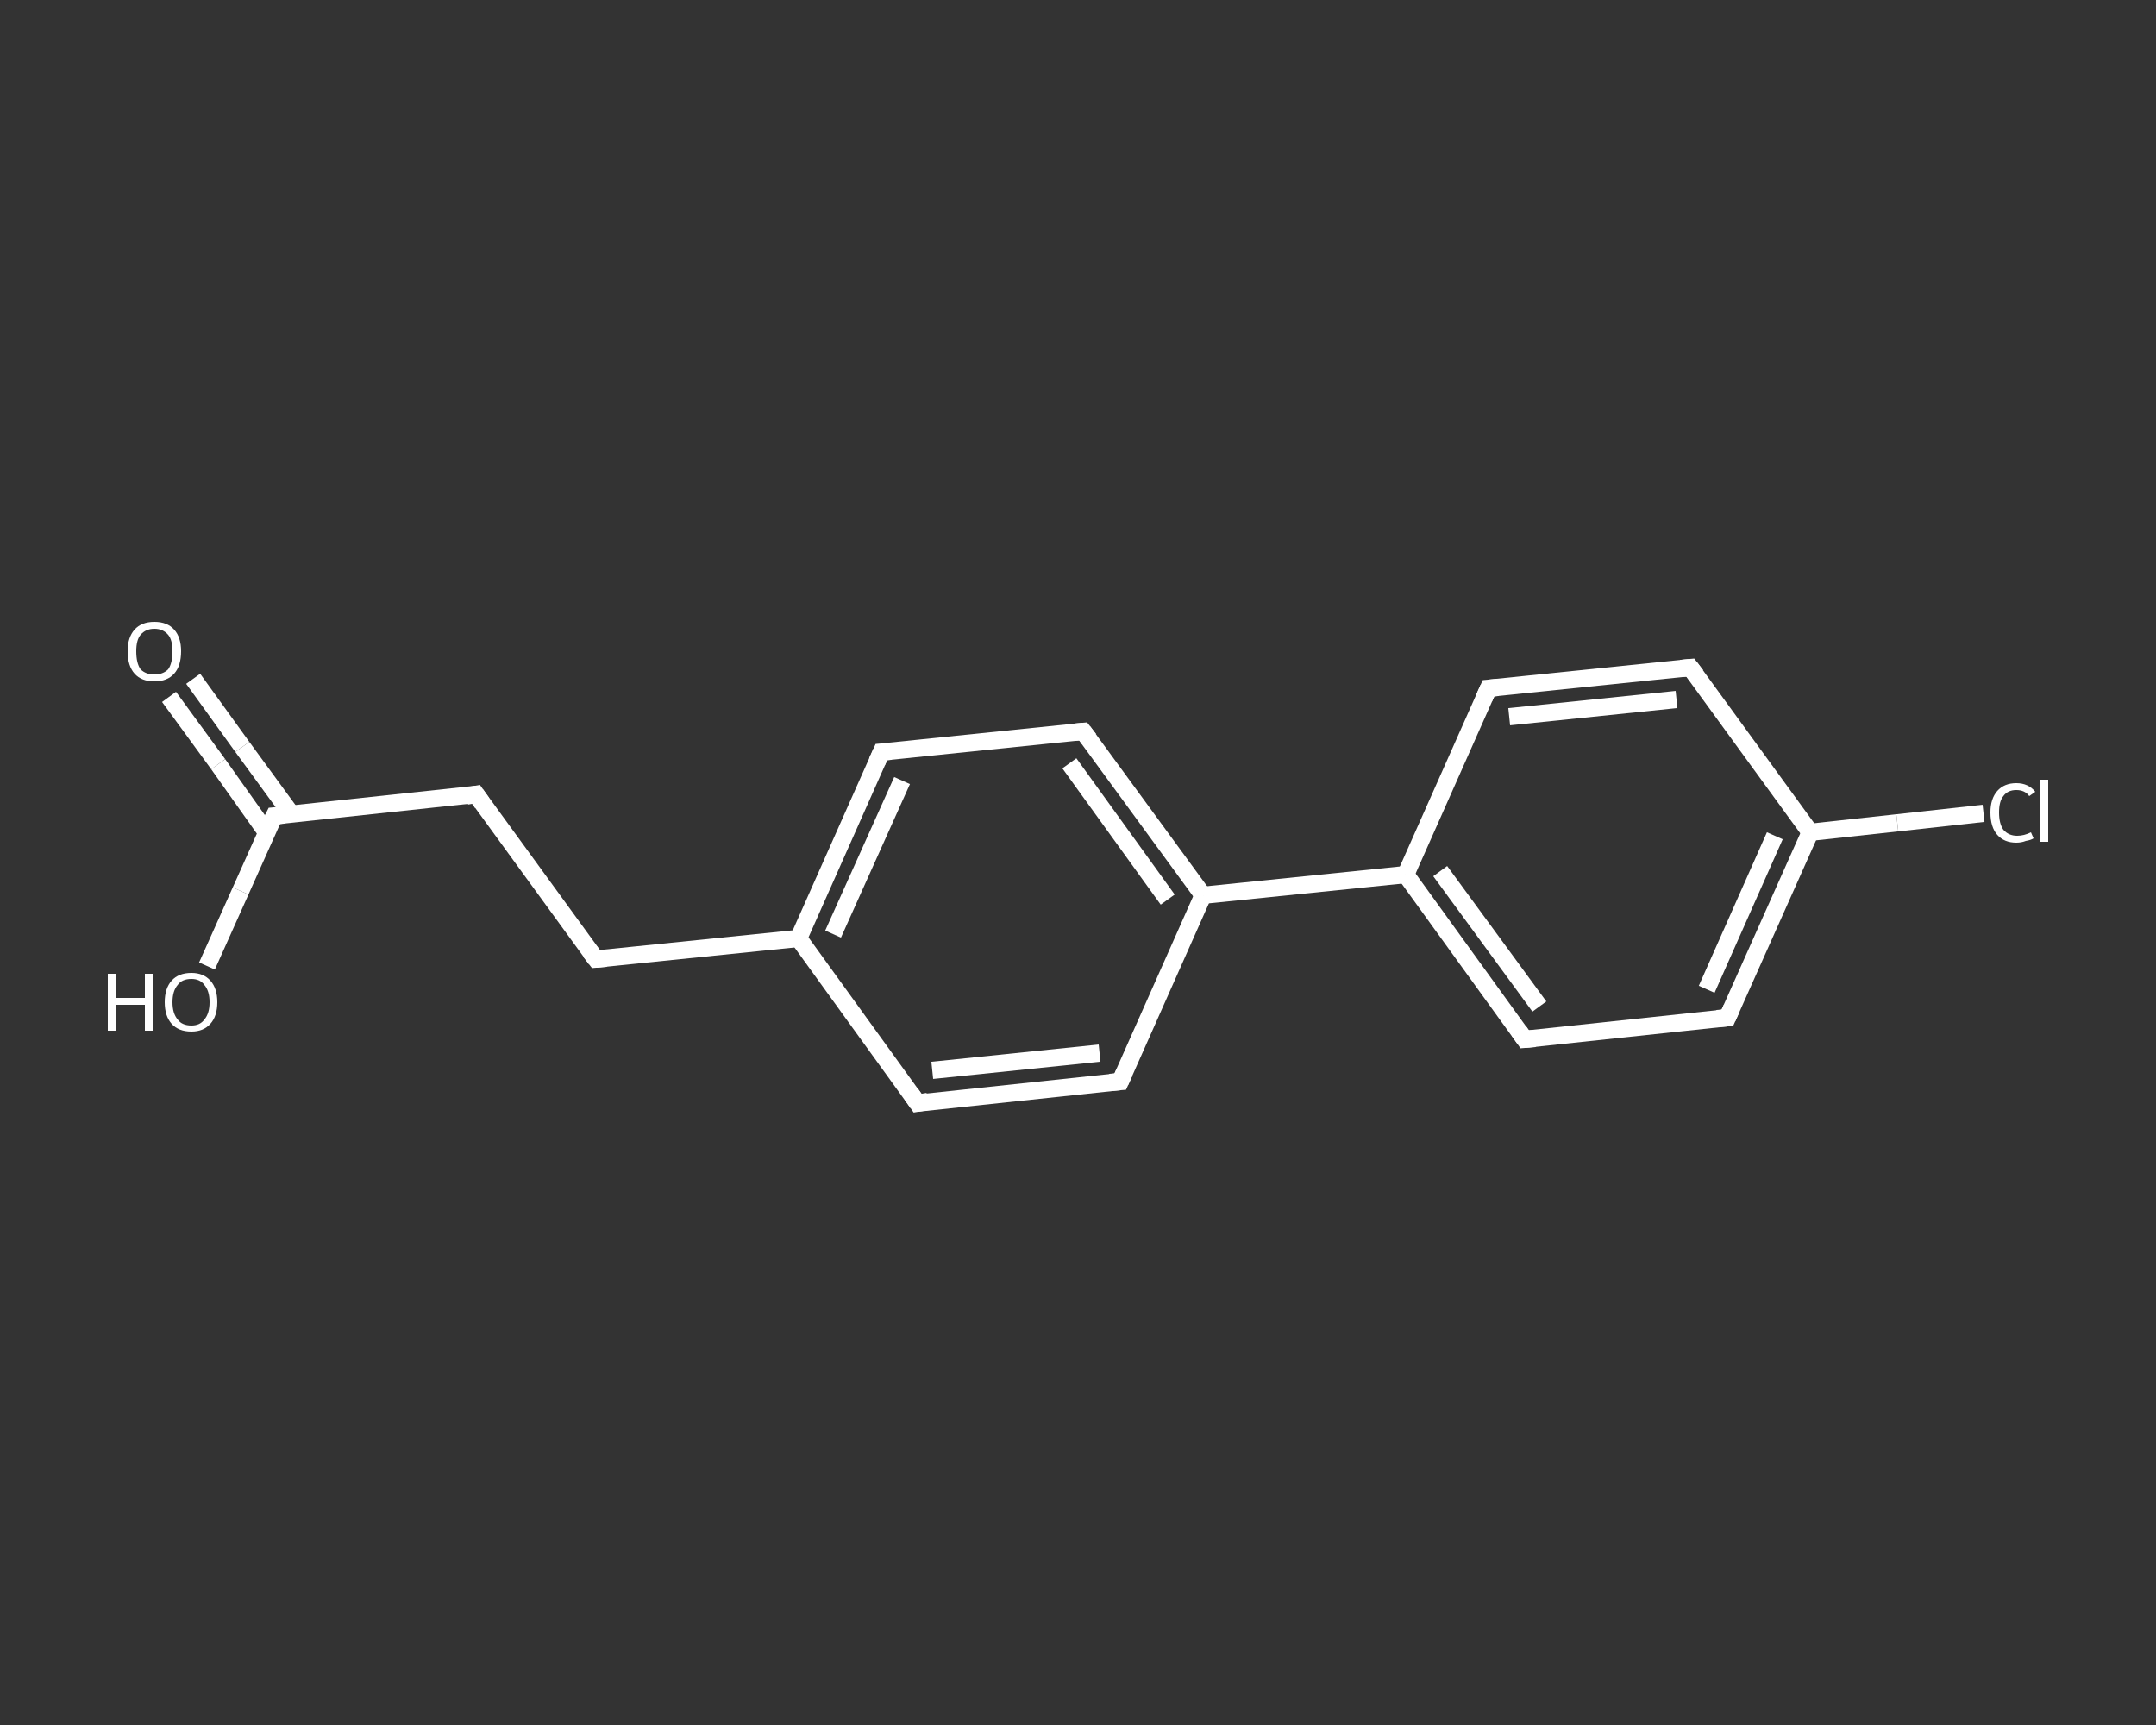 <?xml version='1.0' encoding='iso-8859-1'?>
<svg version='1.1' baseProfile='full'
              xmlns='http://www.w3.org/2000/svg'
                      xmlns:rdkit='http://www.rdkit.org/xml'
                      xmlns:xlink='http://www.w3.org/1999/xlink'
                  xml:space='preserve'
width='250px' height='200px' viewBox='0 0 250 200'>
<rect x="0" y="0" width="250" height="200" fill="#333333" stroke="none"/>
<!-- END OF HEADER -->
<rect style='opacity:1.0;fill:transparent;stroke:none' width='250.0' height='200.0' x='0.0' y='0.0'> </rect>
<path class='bond-0 atom-0 atom-1' d='M 22.4,78.7 L 28.1,86.6' style='fill:none;fill-rule:evenodd;stroke:#FFFFFF;stroke-width:2.0px;stroke-linecap:butt;stroke-linejoin:miter;stroke-opacity:1' />
<path class='bond-0 atom-0 atom-1' d='M 28.1,86.6 L 33.8,94.4' style='fill:none;fill-rule:evenodd;stroke:#FFFFFF;stroke-width:2.0px;stroke-linecap:butt;stroke-linejoin:miter;stroke-opacity:1' />
<path class='bond-0 atom-0 atom-1' d='M 19.6,80.8 L 25.3,88.6' style='fill:none;fill-rule:evenodd;stroke:#FFFFFF;stroke-width:2.0px;stroke-linecap:butt;stroke-linejoin:miter;stroke-opacity:1' />
<path class='bond-0 atom-0 atom-1' d='M 25.3,88.6 L 30.9,96.5' style='fill:none;fill-rule:evenodd;stroke:#FFFFFF;stroke-width:2.0px;stroke-linecap:butt;stroke-linejoin:miter;stroke-opacity:1' />
<path class='bond-1 atom-1 atom-2' d='M 31.8,94.6 L 27.9,103.3' style='fill:none;fill-rule:evenodd;stroke:#FFFFFF;stroke-width:2.0px;stroke-linecap:butt;stroke-linejoin:miter;stroke-opacity:1' />
<path class='bond-1 atom-1 atom-2' d='M 27.9,103.3 L 24.0,112.0' style='fill:none;fill-rule:evenodd;stroke:#FFFFFF;stroke-width:2.0px;stroke-linecap:butt;stroke-linejoin:miter;stroke-opacity:1' />
<path class='bond-2 atom-1 atom-3' d='M 31.8,94.6 L 55.2,92.1' style='fill:none;fill-rule:evenodd;stroke:#FFFFFF;stroke-width:2.0px;stroke-linecap:butt;stroke-linejoin:miter;stroke-opacity:1' />
<path class='bond-3 atom-3 atom-4' d='M 55.2,92.1 L 69.1,111.2' style='fill:none;fill-rule:evenodd;stroke:#FFFFFF;stroke-width:2.0px;stroke-linecap:butt;stroke-linejoin:miter;stroke-opacity:1' />
<path class='bond-4 atom-4 atom-5' d='M 69.1,111.2 L 92.6,108.8' style='fill:none;fill-rule:evenodd;stroke:#FFFFFF;stroke-width:2.0px;stroke-linecap:butt;stroke-linejoin:miter;stroke-opacity:1' />
<path class='bond-5 atom-5 atom-6' d='M 92.6,108.8 L 102.2,87.2' style='fill:none;fill-rule:evenodd;stroke:#FFFFFF;stroke-width:2.0px;stroke-linecap:butt;stroke-linejoin:miter;stroke-opacity:1' />
<path class='bond-5 atom-5 atom-6' d='M 96.6,108.3 L 104.6,90.5' style='fill:none;fill-rule:evenodd;stroke:#FFFFFF;stroke-width:2.0px;stroke-linecap:butt;stroke-linejoin:miter;stroke-opacity:1' />
<path class='bond-6 atom-6 atom-7' d='M 102.2,87.2 L 125.6,84.8' style='fill:none;fill-rule:evenodd;stroke:#FFFFFF;stroke-width:2.0px;stroke-linecap:butt;stroke-linejoin:miter;stroke-opacity:1' />
<path class='bond-7 atom-7 atom-8' d='M 125.6,84.8 L 139.5,103.8' style='fill:none;fill-rule:evenodd;stroke:#FFFFFF;stroke-width:2.0px;stroke-linecap:butt;stroke-linejoin:miter;stroke-opacity:1' />
<path class='bond-7 atom-7 atom-8' d='M 124.0,88.5 L 135.4,104.3' style='fill:none;fill-rule:evenodd;stroke:#FFFFFF;stroke-width:2.0px;stroke-linecap:butt;stroke-linejoin:miter;stroke-opacity:1' />
<path class='bond-8 atom-8 atom-9' d='M 139.5,103.8 L 163.0,101.4' style='fill:none;fill-rule:evenodd;stroke:#FFFFFF;stroke-width:2.0px;stroke-linecap:butt;stroke-linejoin:miter;stroke-opacity:1' />
<path class='bond-9 atom-9 atom-10' d='M 163.0,101.4 L 176.8,120.5' style='fill:none;fill-rule:evenodd;stroke:#FFFFFF;stroke-width:2.0px;stroke-linecap:butt;stroke-linejoin:miter;stroke-opacity:1' />
<path class='bond-9 atom-9 atom-10' d='M 167.0,101.0 L 178.5,116.7' style='fill:none;fill-rule:evenodd;stroke:#FFFFFF;stroke-width:2.0px;stroke-linecap:butt;stroke-linejoin:miter;stroke-opacity:1' />
<path class='bond-10 atom-10 atom-11' d='M 176.8,120.5 L 200.3,118.0' style='fill:none;fill-rule:evenodd;stroke:#FFFFFF;stroke-width:2.0px;stroke-linecap:butt;stroke-linejoin:miter;stroke-opacity:1' />
<path class='bond-11 atom-11 atom-12' d='M 200.3,118.0 L 209.9,96.5' style='fill:none;fill-rule:evenodd;stroke:#FFFFFF;stroke-width:2.0px;stroke-linecap:butt;stroke-linejoin:miter;stroke-opacity:1' />
<path class='bond-11 atom-11 atom-12' d='M 197.9,114.7 L 205.8,96.9' style='fill:none;fill-rule:evenodd;stroke:#FFFFFF;stroke-width:2.0px;stroke-linecap:butt;stroke-linejoin:miter;stroke-opacity:1' />
<path class='bond-12 atom-12 atom-13' d='M 209.9,96.5 L 220.0,95.4' style='fill:none;fill-rule:evenodd;stroke:#FFFFFF;stroke-width:2.0px;stroke-linecap:butt;stroke-linejoin:miter;stroke-opacity:1' />
<path class='bond-12 atom-12 atom-13' d='M 220.0,95.4 L 230.0,94.3' style='fill:none;fill-rule:evenodd;stroke:#FFFFFF;stroke-width:2.0px;stroke-linecap:butt;stroke-linejoin:miter;stroke-opacity:1' />
<path class='bond-13 atom-12 atom-14' d='M 209.9,96.5 L 196.0,77.4' style='fill:none;fill-rule:evenodd;stroke:#FFFFFF;stroke-width:2.0px;stroke-linecap:butt;stroke-linejoin:miter;stroke-opacity:1' />
<path class='bond-14 atom-14 atom-15' d='M 196.0,77.4 L 172.6,79.8' style='fill:none;fill-rule:evenodd;stroke:#FFFFFF;stroke-width:2.0px;stroke-linecap:butt;stroke-linejoin:miter;stroke-opacity:1' />
<path class='bond-14 atom-14 atom-15' d='M 194.4,81.1 L 175.0,83.1' style='fill:none;fill-rule:evenodd;stroke:#FFFFFF;stroke-width:2.0px;stroke-linecap:butt;stroke-linejoin:miter;stroke-opacity:1' />
<path class='bond-15 atom-8 atom-16' d='M 139.5,103.8 L 129.9,125.4' style='fill:none;fill-rule:evenodd;stroke:#FFFFFF;stroke-width:2.0px;stroke-linecap:butt;stroke-linejoin:miter;stroke-opacity:1' />
<path class='bond-16 atom-16 atom-17' d='M 129.9,125.4 L 106.4,127.9' style='fill:none;fill-rule:evenodd;stroke:#FFFFFF;stroke-width:2.0px;stroke-linecap:butt;stroke-linejoin:miter;stroke-opacity:1' />
<path class='bond-16 atom-16 atom-17' d='M 127.5,122.1 L 108.1,124.1' style='fill:none;fill-rule:evenodd;stroke:#FFFFFF;stroke-width:2.0px;stroke-linecap:butt;stroke-linejoin:miter;stroke-opacity:1' />
<path class='bond-17 atom-17 atom-5' d='M 106.4,127.9 L 92.6,108.8' style='fill:none;fill-rule:evenodd;stroke:#FFFFFF;stroke-width:2.0px;stroke-linecap:butt;stroke-linejoin:miter;stroke-opacity:1' />
<path class='bond-18 atom-15 atom-9' d='M 172.6,79.8 L 163.0,101.4' style='fill:none;fill-rule:evenodd;stroke:#FFFFFF;stroke-width:2.0px;stroke-linecap:butt;stroke-linejoin:miter;stroke-opacity:1' />
<path d='M 31.6,95.0 L 31.8,94.6 L 32.9,94.5' style='fill:none;stroke:#FFFFFF;stroke-width:2.0px;stroke-linecap:butt;stroke-linejoin:miter;stroke-opacity:1;' />
<path d='M 54.1,92.3 L 55.2,92.1 L 55.9,93.1' style='fill:none;stroke:#FFFFFF;stroke-width:2.0px;stroke-linecap:butt;stroke-linejoin:miter;stroke-opacity:1;' />
<path d='M 68.4,110.3 L 69.1,111.2 L 70.3,111.1' style='fill:none;stroke:#FFFFFF;stroke-width:2.0px;stroke-linecap:butt;stroke-linejoin:miter;stroke-opacity:1;' />
<path d='M 101.7,88.3 L 102.2,87.2 L 103.3,87.1' style='fill:none;stroke:#FFFFFF;stroke-width:2.0px;stroke-linecap:butt;stroke-linejoin:miter;stroke-opacity:1;' />
<path d='M 124.5,84.9 L 125.6,84.8 L 126.3,85.7' style='fill:none;stroke:#FFFFFF;stroke-width:2.0px;stroke-linecap:butt;stroke-linejoin:miter;stroke-opacity:1;' />
<path d='M 176.1,119.5 L 176.8,120.5 L 178.0,120.4' style='fill:none;stroke:#FFFFFF;stroke-width:2.0px;stroke-linecap:butt;stroke-linejoin:miter;stroke-opacity:1;' />
<path d='M 199.1,118.1 L 200.3,118.0 L 200.8,116.9' style='fill:none;stroke:#FFFFFF;stroke-width:2.0px;stroke-linecap:butt;stroke-linejoin:miter;stroke-opacity:1;' />
<path d='M 196.7,78.3 L 196.0,77.4 L 194.9,77.5' style='fill:none;stroke:#FFFFFF;stroke-width:2.0px;stroke-linecap:butt;stroke-linejoin:miter;stroke-opacity:1;' />
<path d='M 173.7,79.7 L 172.6,79.8 L 172.1,80.9' style='fill:none;stroke:#FFFFFF;stroke-width:2.0px;stroke-linecap:butt;stroke-linejoin:miter;stroke-opacity:1;' />
<path d='M 130.4,124.3 L 129.9,125.4 L 128.7,125.5' style='fill:none;stroke:#FFFFFF;stroke-width:2.0px;stroke-linecap:butt;stroke-linejoin:miter;stroke-opacity:1;' />
<path d='M 107.6,127.7 L 106.4,127.9 L 105.7,126.9' style='fill:none;stroke:#FFFFFF;stroke-width:2.0px;stroke-linecap:butt;stroke-linejoin:miter;stroke-opacity:1;' />
<path class='atom-0' d='M 14.8 75.5
Q 14.8 73.9, 15.6 73.0
Q 16.4 72.1, 17.9 72.1
Q 19.4 72.1, 20.2 73.0
Q 21.0 73.9, 21.0 75.5
Q 21.0 77.2, 20.2 78.1
Q 19.4 79.0, 17.9 79.0
Q 16.4 79.0, 15.6 78.1
Q 14.8 77.2, 14.8 75.5
M 17.9 78.2
Q 18.9 78.2, 19.5 77.6
Q 20.0 76.9, 20.0 75.5
Q 20.0 74.2, 19.5 73.6
Q 18.9 72.9, 17.9 72.9
Q 16.9 72.9, 16.3 73.6
Q 15.8 74.2, 15.8 75.5
Q 15.8 76.9, 16.3 77.6
Q 16.9 78.2, 17.9 78.2
' fill='#FFFFFF'/>
<path class='atom-2' d='M 12.5 112.9
L 13.4 112.9
L 13.4 115.7
L 16.8 115.7
L 16.8 112.9
L 17.7 112.9
L 17.7 119.5
L 16.8 119.5
L 16.8 116.5
L 13.4 116.5
L 13.4 119.5
L 12.5 119.5
L 12.5 112.9
' fill='#FFFFFF'/>
<path class='atom-2' d='M 19.1 116.2
Q 19.1 114.6, 19.9 113.7
Q 20.7 112.8, 22.2 112.8
Q 23.6 112.8, 24.4 113.7
Q 25.2 114.6, 25.2 116.2
Q 25.2 117.8, 24.4 118.7
Q 23.6 119.6, 22.2 119.6
Q 20.7 119.6, 19.9 118.7
Q 19.1 117.8, 19.1 116.2
M 22.2 118.9
Q 23.2 118.9, 23.7 118.2
Q 24.3 117.5, 24.3 116.2
Q 24.3 114.9, 23.7 114.2
Q 23.2 113.5, 22.2 113.5
Q 21.1 113.5, 20.6 114.2
Q 20.0 114.9, 20.0 116.2
Q 20.0 117.5, 20.6 118.2
Q 21.1 118.9, 22.2 118.9
' fill='#FFFFFF'/>
<path class='atom-13' d='M 230.8 94.2
Q 230.8 92.6, 231.6 91.7
Q 232.4 90.8, 233.8 90.8
Q 235.2 90.8, 236.0 91.8
L 235.3 92.3
Q 234.8 91.6, 233.8 91.6
Q 232.8 91.6, 232.3 92.3
Q 231.8 92.9, 231.8 94.2
Q 231.8 95.5, 232.3 96.2
Q 232.9 96.9, 233.9 96.9
Q 234.7 96.9, 235.5 96.5
L 235.8 97.2
Q 235.5 97.4, 234.9 97.5
Q 234.4 97.7, 233.8 97.7
Q 232.4 97.7, 231.6 96.8
Q 230.8 95.9, 230.8 94.2
' fill='#FFFFFF'/>
<path class='atom-13' d='M 236.6 90.4
L 237.5 90.4
L 237.5 97.6
L 236.6 97.6
L 236.6 90.4
' fill='#FFFFFF'/>
</svg>
